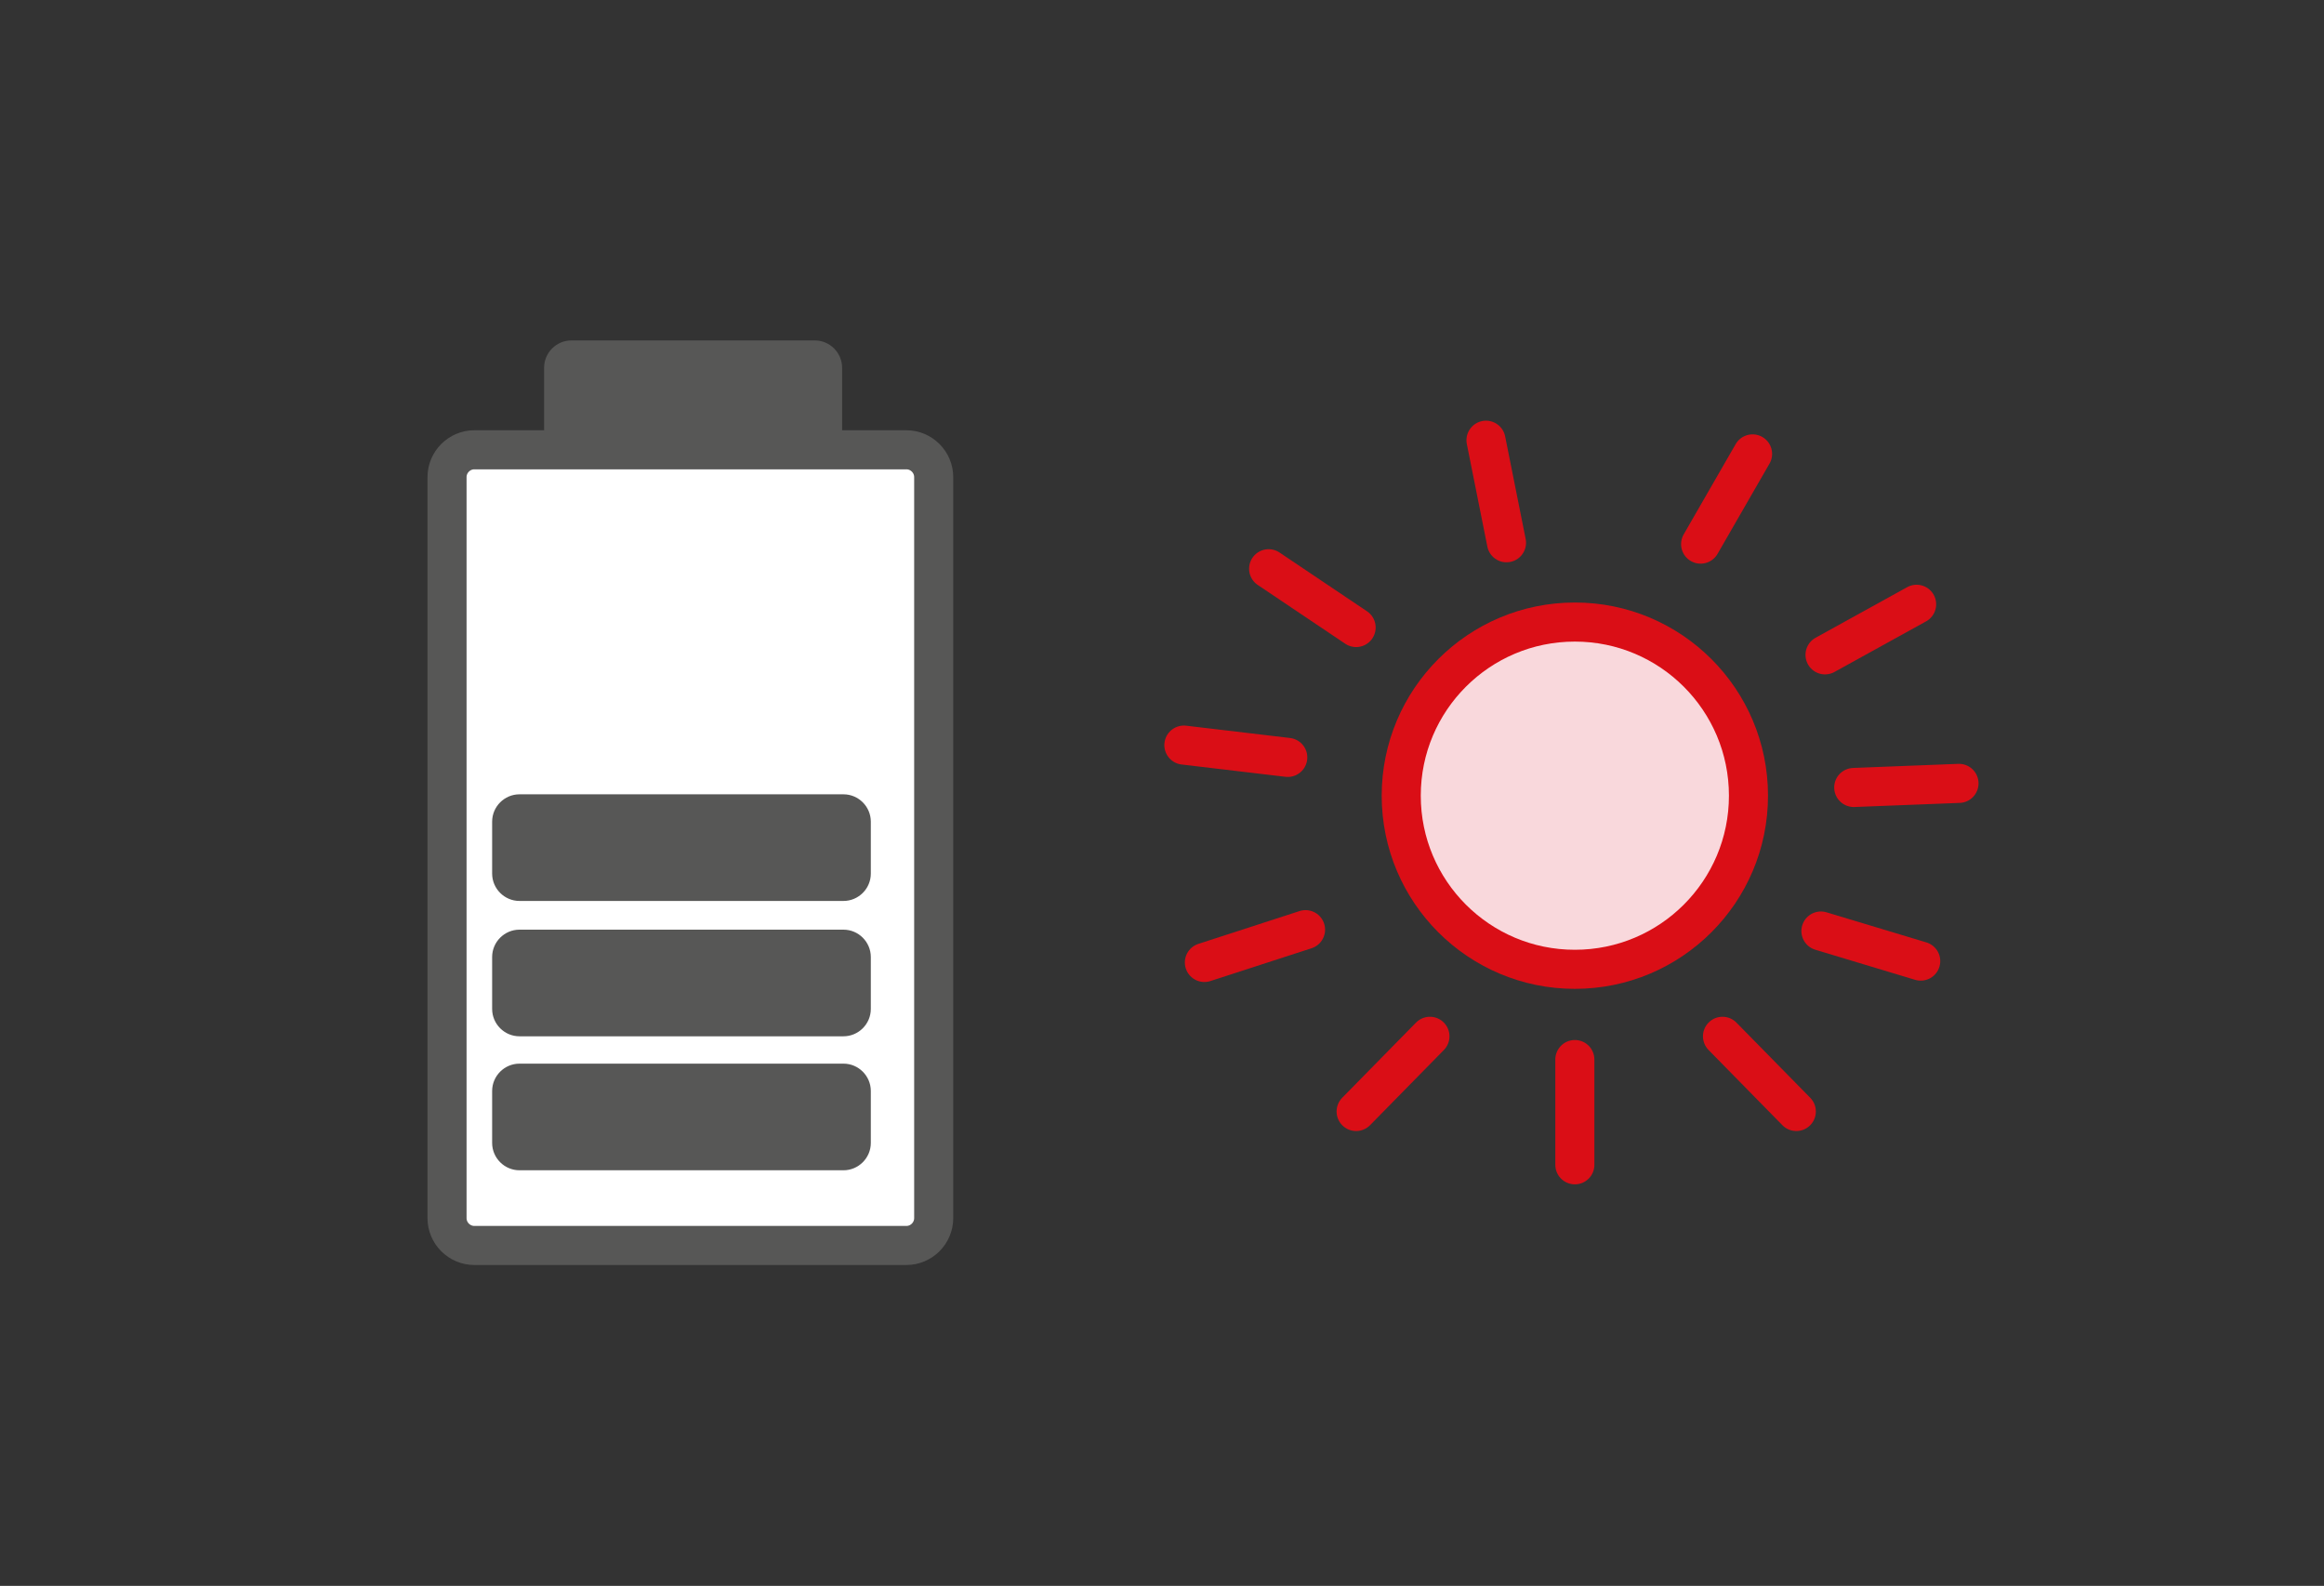 <?xml version="1.0" encoding="utf-8"?>
<!-- Generator: Adobe Illustrator 19.2.1, SVG Export Plug-In . SVG Version: 6.00 Build 0)  -->
<svg version="1.1" id="Guide" xmlns="http://www.w3.org/2000/svg" xmlns:xlink="http://www.w3.org/1999/xlink" x="0px" y="0px"
	 viewBox="0 0 170 116" style="enable-background:new 0 0 170 116;" xml:space="preserve">
<rect x="0" y="0" width="170" height="116" fill="#333333" stroke="none"/>
<style type="text/css">
	.st0{fill:#FFFFFF;stroke:#DA0E16;stroke-width:2.858;stroke-linecap:round;stroke-linejoin:round;stroke-miterlimit:10;}
	.st1{fill:#F9D8DC;stroke:#DA0E16;stroke-width:2.858;stroke-linecap:round;stroke-linejoin:round;stroke-miterlimit:10;}
	.st2{fill:#575756;}
	.st3{fill:#FFFFFF;stroke:#575756;stroke-width:2.858;stroke-linecap:round;stroke-linejoin:round;stroke-miterlimit:10;}
</style>
<g>
	<g>
		<g>
			<line class="st0" x1="94.2" y1="55.4" x2="86.6" y2="54.5"/>
			<line class="st0" x1="140.2" y1="44.2" x2="133.5" y2="47.9"/>
			<line class="st0" x1="128.2" y1="33.2" x2="124.4" y2="39.8"/>
			<line class="st0" x1="92.8" y1="41.6" x2="99.2" y2="45.9"/>
			<line class="st0" x1="108.7" y1="32.2" x2="110.2" y2="39.7"/>
			<line class="st0" x1="143.3" y1="57.3" x2="135.6" y2="57.6"/>
		</g>
		<g>
			<line class="st0" x1="133.2" y1="68.1" x2="140.5" y2="70.3"/>
			<line class="st0" x1="88.1" y1="70.4" x2="95.5" y2="68"/>
			<line class="st0" x1="99.2" y1="81.3" x2="104.6" y2="75.8"/>
			<line class="st0" x1="131.4" y1="81.3" x2="126" y2="75.8"/>
			<line class="st0" x1="115.2" y1="85.2" x2="115.2" y2="77.5"/>
		</g>
		<circle class="st1" cx="115.2" cy="58.2" r="12.7"/>
	</g>
	<g>
		<path class="st2" d="M59.6,36.6H41.8c-1.1,0-2-0.9-2-2v-7.7c0-1.1,0.9-2,2-2h17.8c1.1,0,2,0.9,2,2v7.7
			C61.6,35.7,60.7,36.6,59.6,36.6z"/>
		<path class="st3" d="M66.3,91.1H34.7c-1.1,0-2-0.9-2-2V34.9c0-1.1,0.9-2,2-2h31.6c1.1,0,2,0.9,2,2v54.2
			C68.3,90.2,67.4,91.1,66.3,91.1z"/>
		<path class="st2" d="M61.7,85.6H38c-1.1,0-2-0.9-2-2v-3.8c0-1.1,0.9-2,2-2h23.7c1.1,0,2,0.9,2,2v3.8
			C63.7,84.7,62.8,85.6,61.7,85.6z"/>
		<path class="st2" d="M61.7,75.8H38c-1.1,0-2-0.9-2-2V70c0-1.1,0.9-2,2-2h23.7c1.1,0,2,0.9,2,2v3.8C63.7,74.9,62.8,75.8,61.7,75.8z
			"/>
		<path class="st2" d="M61.7,65.9H38c-1.1,0-2-0.9-2-2v-3.8c0-1.1,0.9-2,2-2h23.7c1.1,0,2,0.9,2,2v3.8C63.7,65,62.8,65.9,61.7,65.9z
			"/>
	</g>
</g>
</svg>

